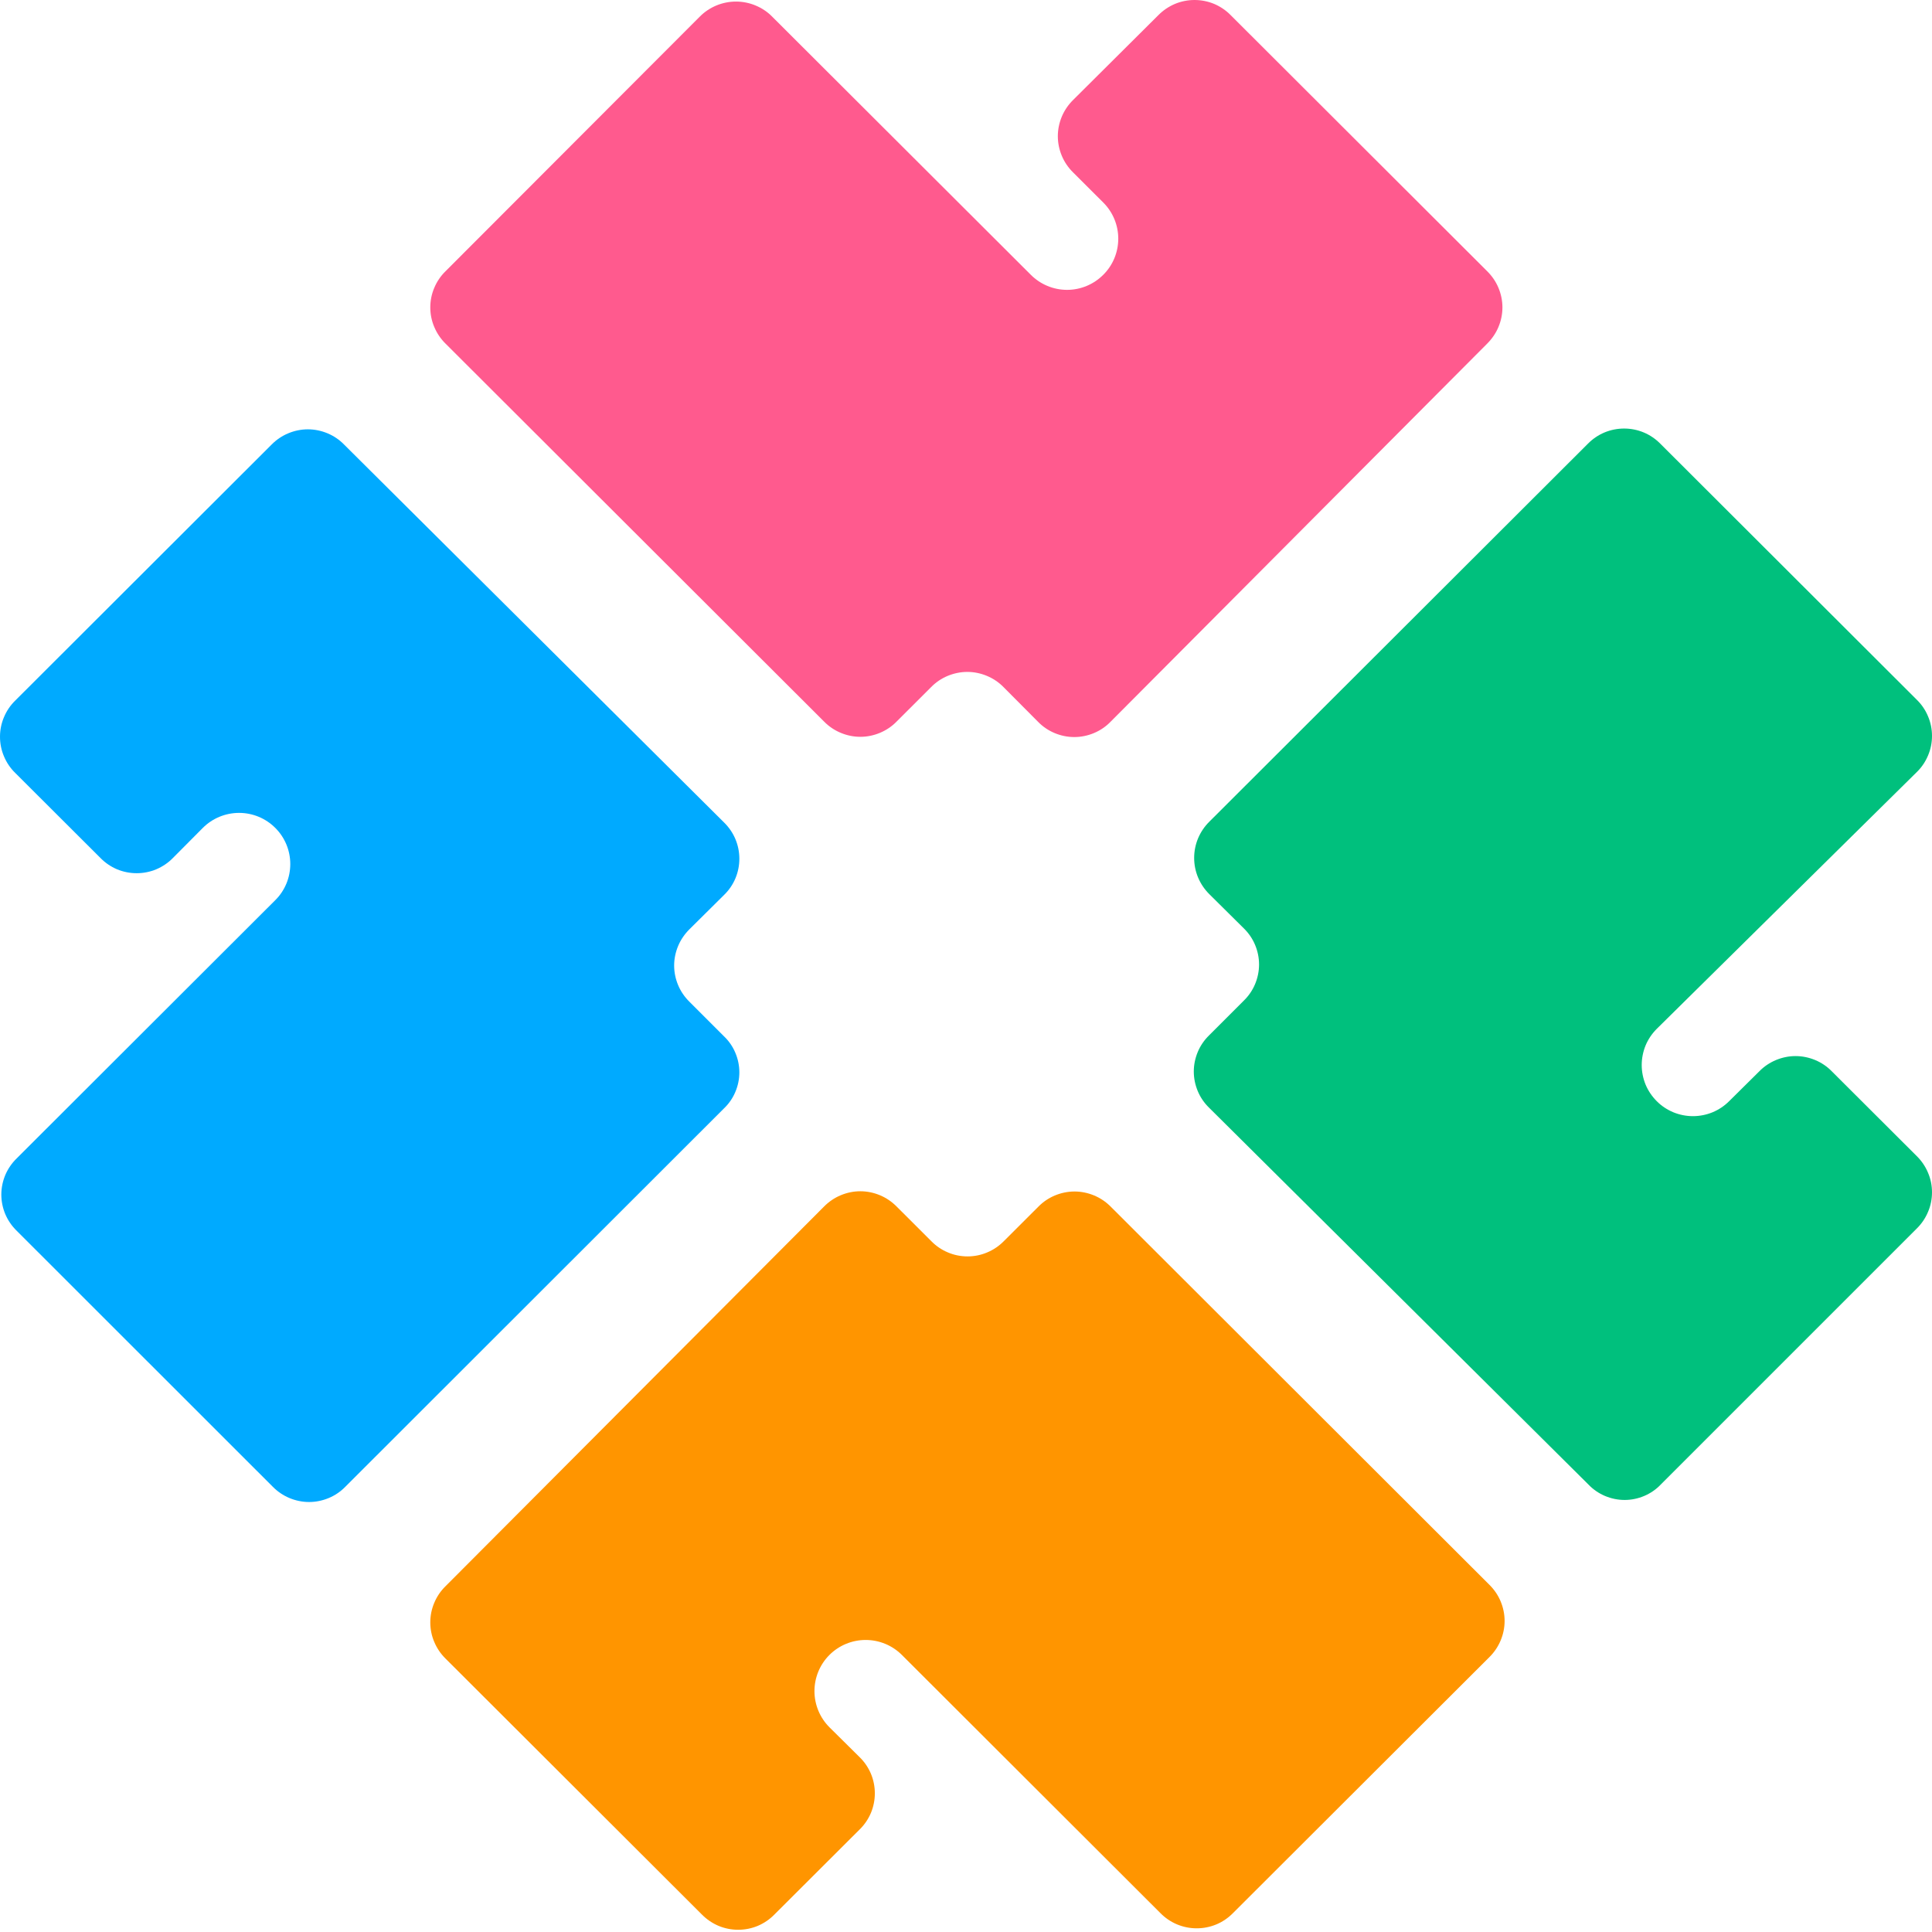 <svg width="32" height="32" viewBox="0 0 32 32" fill="none" xmlns="http://www.w3.org/2000/svg">
<path d="M7.379 26.273C7.299 26.351 7.236 26.444 7.193 26.547C7.149 26.65 7.127 26.76 7.127 26.872C7.127 26.983 7.149 27.094 7.193 27.196C7.236 27.299 7.299 27.392 7.379 27.471L11.626 31.711C11.705 31.791 11.798 31.854 11.901 31.898C12.004 31.941 12.115 31.963 12.226 31.963C12.338 31.963 12.449 31.941 12.552 31.898C12.655 31.854 12.748 31.791 12.826 31.711L14.238 30.302C14.318 30.224 14.381 30.131 14.425 30.028C14.468 29.925 14.49 29.814 14.49 29.703C14.49 29.591 14.468 29.481 14.425 29.378C14.381 29.275 14.318 29.182 14.238 29.104L13.738 28.609C13.579 28.45 13.49 28.234 13.49 28.01C13.49 27.785 13.579 27.57 13.738 27.411C13.897 27.252 14.113 27.163 14.338 27.163C14.563 27.163 14.779 27.252 14.938 27.411L19.221 31.688C19.299 31.767 19.393 31.831 19.496 31.874C19.599 31.917 19.709 31.939 19.821 31.939C19.933 31.939 20.044 31.917 20.147 31.874C20.25 31.831 20.343 31.767 20.421 31.688L24.669 27.447C24.748 27.369 24.812 27.275 24.855 27.172C24.898 27.07 24.921 26.959 24.921 26.848C24.921 26.736 24.898 26.626 24.855 26.523C24.812 26.42 24.748 26.327 24.669 26.249L18.398 19.987C18.319 19.907 18.226 19.844 18.123 19.801C18.02 19.758 17.909 19.735 17.797 19.735C17.686 19.735 17.575 19.758 17.472 19.801C17.369 19.844 17.276 19.907 17.198 19.987L16.626 20.558C16.547 20.638 16.454 20.701 16.351 20.744C16.248 20.788 16.137 20.81 16.026 20.81C15.914 20.81 15.803 20.788 15.7 20.744C15.597 20.701 15.504 20.638 15.426 20.558L14.85 19.983C14.772 19.904 14.678 19.84 14.575 19.797C14.472 19.754 14.362 19.731 14.25 19.731C14.138 19.731 14.028 19.754 13.925 19.797C13.822 19.84 13.728 19.904 13.65 19.983L7.379 26.273Z" fill="#FF9500"/>
<path d="M24.633 5.691C24.712 5.612 24.776 5.519 24.819 5.416C24.862 5.314 24.885 5.203 24.885 5.092C24.885 4.98 24.862 4.87 24.819 4.767C24.776 4.664 24.712 4.571 24.633 4.493L20.385 0.252C20.307 0.172 20.214 0.109 20.111 0.065C20.008 0.022 19.897 0 19.785 0C19.674 0 19.563 0.022 19.46 0.065C19.357 0.109 19.264 0.172 19.185 0.252L17.773 1.657C17.694 1.735 17.63 1.829 17.587 1.931C17.544 2.034 17.521 2.145 17.521 2.256C17.521 2.368 17.544 2.478 17.587 2.581C17.63 2.684 17.694 2.777 17.773 2.855L18.273 3.354C18.433 3.513 18.522 3.729 18.522 3.953C18.522 4.178 18.433 4.394 18.273 4.552C18.114 4.711 17.899 4.801 17.674 4.801C17.449 4.801 17.233 4.711 17.074 4.552L12.79 0.276C12.712 0.196 12.618 0.134 12.515 0.091C12.412 0.048 12.302 0.026 12.19 0.026C12.079 0.026 11.968 0.048 11.865 0.091C11.762 0.134 11.669 0.196 11.59 0.276L7.379 4.493C7.299 4.571 7.236 4.664 7.193 4.767C7.149 4.87 7.127 4.98 7.127 5.092C7.127 5.203 7.149 5.314 7.193 5.416C7.236 5.519 7.299 5.612 7.379 5.691L13.65 11.952C13.728 12.032 13.822 12.095 13.925 12.138C14.028 12.181 14.138 12.204 14.25 12.204C14.362 12.204 14.472 12.181 14.575 12.138C14.678 12.095 14.772 12.032 14.85 11.952L15.422 11.381C15.5 11.301 15.593 11.238 15.696 11.195C15.8 11.152 15.91 11.129 16.022 11.129C16.134 11.129 16.244 11.152 16.347 11.195C16.45 11.238 16.544 11.301 16.622 11.381L17.194 11.956C17.272 12.036 17.365 12.099 17.468 12.142C17.571 12.185 17.682 12.208 17.794 12.208C17.905 12.208 18.016 12.185 18.119 12.142C18.222 12.099 18.315 12.036 18.393 11.956L24.633 5.691Z" fill="#FF5A8E"/>
<path d="M5.699 7.363C5.621 7.283 5.528 7.22 5.425 7.177C5.322 7.134 5.211 7.111 5.099 7.111C4.988 7.111 4.877 7.134 4.774 7.177C4.671 7.22 4.578 7.283 4.499 7.363L0.252 11.604C0.172 11.682 0.109 11.775 0.066 11.878C0.022 11.981 0 12.091 0 12.203C0 12.315 0.022 12.425 0.066 12.528C0.109 12.631 0.172 12.724 0.252 12.802L1.664 14.211C1.742 14.291 1.835 14.354 1.938 14.398C2.041 14.441 2.152 14.463 2.264 14.463C2.376 14.463 2.486 14.441 2.589 14.398C2.692 14.354 2.786 14.291 2.864 14.211L3.36 13.712C3.519 13.553 3.735 13.464 3.96 13.464C4.185 13.464 4.4 13.553 4.559 13.712C4.719 13.871 4.808 14.087 4.808 14.311C4.808 14.536 4.719 14.752 4.559 14.91L0.276 19.187C0.196 19.265 0.132 19.358 0.088 19.461C0.045 19.564 0.022 19.674 0.022 19.786C0.022 19.898 0.045 20.009 0.088 20.111C0.132 20.214 0.196 20.307 0.276 20.385L4.519 24.626C4.598 24.706 4.691 24.769 4.794 24.812C4.897 24.855 5.008 24.878 5.119 24.878C5.231 24.878 5.342 24.855 5.445 24.812C5.548 24.769 5.641 24.706 5.719 24.626L11.99 18.36C12.071 18.283 12.136 18.19 12.179 18.087C12.223 17.984 12.246 17.873 12.246 17.762C12.246 17.65 12.223 17.539 12.179 17.436C12.136 17.333 12.071 17.24 11.99 17.163L11.418 16.591C11.339 16.513 11.275 16.42 11.232 16.317C11.189 16.215 11.166 16.104 11.166 15.992C11.166 15.881 11.189 15.771 11.232 15.668C11.275 15.565 11.339 15.472 11.418 15.393L11.994 14.822C12.074 14.744 12.138 14.651 12.181 14.548C12.224 14.445 12.246 14.335 12.246 14.223C12.246 14.112 12.224 14.002 12.181 13.899C12.138 13.796 12.074 13.703 11.994 13.624L5.699 7.363Z" fill="#00AAFF"/>
<path d="M26.309 24.588C26.386 24.669 26.479 24.733 26.582 24.777C26.686 24.821 26.797 24.844 26.909 24.844C27.021 24.844 27.131 24.821 27.235 24.777C27.338 24.733 27.431 24.669 27.508 24.588L31.748 20.348C31.828 20.269 31.891 20.176 31.934 20.073C31.978 19.971 32 19.86 32 19.748C32 19.637 31.978 19.526 31.934 19.424C31.891 19.321 31.828 19.228 31.748 19.149L30.34 17.744C30.262 17.664 30.169 17.601 30.066 17.558C29.962 17.515 29.852 17.492 29.74 17.492C29.628 17.492 29.518 17.515 29.415 17.558C29.312 17.601 29.218 17.664 29.14 17.744L28.64 18.239C28.561 18.318 28.468 18.38 28.365 18.423C28.262 18.465 28.152 18.487 28.04 18.487C27.929 18.487 27.819 18.465 27.716 18.423C27.613 18.38 27.519 18.318 27.441 18.239C27.362 18.16 27.299 18.067 27.256 17.964C27.214 17.861 27.192 17.751 27.192 17.64C27.192 17.529 27.214 17.419 27.256 17.316C27.299 17.213 27.362 17.12 27.441 17.041L31.748 12.788C31.828 12.71 31.891 12.617 31.934 12.514C31.978 12.411 32 12.301 32 12.189C32 12.078 31.978 11.967 31.934 11.864C31.891 11.761 31.828 11.668 31.748 11.59L27.5 7.349C27.422 7.27 27.329 7.206 27.226 7.163C27.123 7.12 27.012 7.098 26.901 7.098C26.789 7.098 26.678 7.12 26.575 7.163C26.472 7.206 26.379 7.27 26.301 7.349L20.029 13.611C19.95 13.689 19.887 13.783 19.844 13.885C19.801 13.988 19.779 14.098 19.779 14.21C19.779 14.321 19.801 14.432 19.844 14.534C19.887 14.637 19.95 14.73 20.029 14.809L20.601 15.376C20.681 15.454 20.745 15.547 20.788 15.65C20.831 15.753 20.854 15.863 20.854 15.975C20.854 16.086 20.831 16.197 20.788 16.3C20.745 16.403 20.681 16.496 20.601 16.574L20.026 17.149C19.946 17.227 19.882 17.32 19.839 17.423C19.796 17.526 19.773 17.636 19.773 17.748C19.773 17.859 19.796 17.97 19.839 18.073C19.882 18.176 19.946 18.269 20.026 18.347L26.309 24.588Z" fill="#00C07D"/>
</svg>
